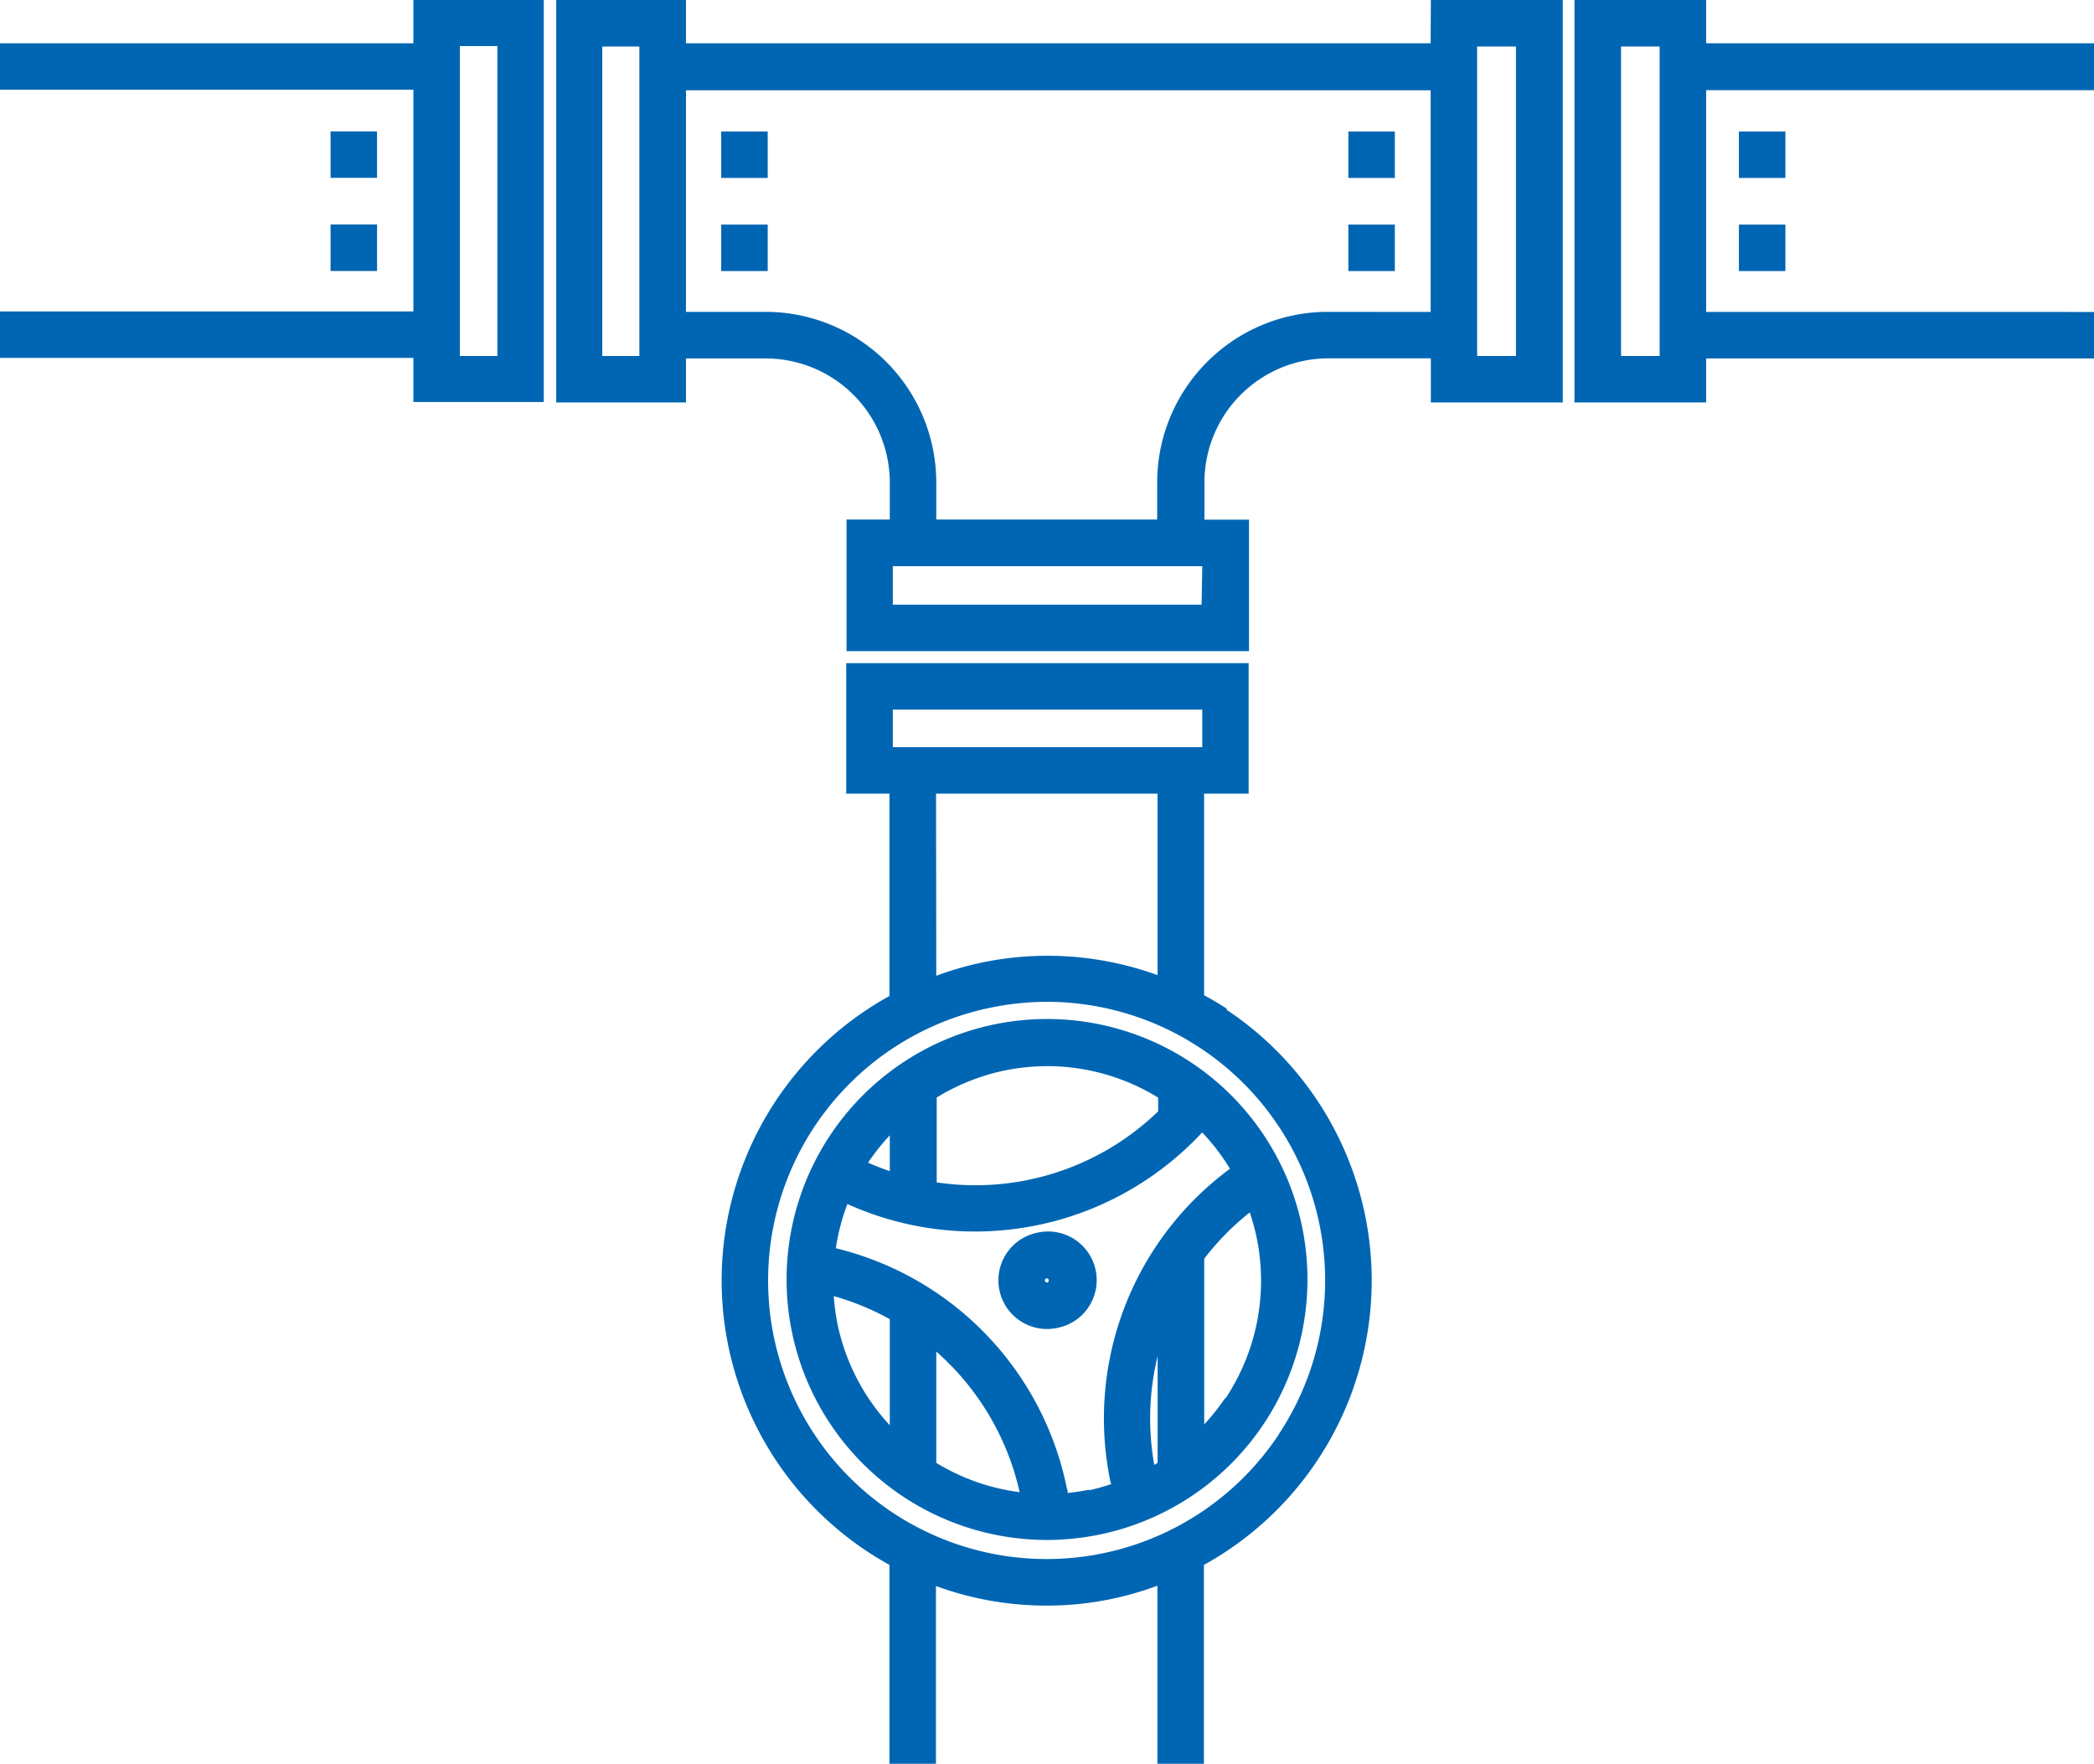 <svg xmlns="http://www.w3.org/2000/svg" viewBox="0 0 193.66 163.11"><defs><style>.cls-1{fill:#0066b3;}</style></defs><title>INELEF_WEB_2020</title><g id="Layer_1" data-name="Layer 1"><path class="cls-1" d="M193.66,4H157.79V0H145.61V37.22h12.18V33.15h35.87v-4.3H157.79V8.34h35.87ZM153.49,32.92h-3.57V4.3h3.57ZM132.31,4H63.44V0h-12V37.22h12V33.15h7.38A11.48,11.48,0,0,1,82.29,44.61v3.44h-4V60.22h37.22V48.06h-4.12V44.61a11.48,11.48,0,0,1,11.47-11.47h9.47v4.08h12.2V0h-12.2ZM59.13,32.92H55.7V4.3h3.43Zm52,23H82.57V52.36h28.62Zm11.66-27.08a15.79,15.79,0,0,0-15.77,15.77v3.44H86.59V44.62A15.79,15.79,0,0,0,70.82,28.84H63.44V8.35h68.87v20.5ZM136.61,4.3h3.59V32.92h-3.59ZM38.23,4H0v4.3H38.23v20.5H0v4.3H38.23v4.08H50.29V0H38.23V4Zm4.3.26H46V32.92H42.53Zm67.63,94a24.09,24.09,0,1,0-13.38,44.16,24.19,24.19,0,0,0,4.81-.48,24.09,24.09,0,0,0,8.57-43.68ZM92.92,99a19.9,19.9,0,0,1,4-.4,19.59,19.59,0,0,1,10.19,2.91v1.27a24.31,24.31,0,0,1-20.48,6.57V101.5A19.77,19.77,0,0,1,92.92,99Zm-10.63,6v3.31c-.67-.23-1.34-.49-2-.78l.05-.09A20,20,0,0,1,82.29,105Zm-4.86,17.31a20.17,20.17,0,0,1-.32-2.44A24.2,24.2,0,0,1,82.29,122v9.81A19.66,19.66,0,0,1,77.43,122.33ZM86.59,125a24.38,24.38,0,0,1,7.71,13,19.63,19.63,0,0,1-7.71-2.71Zm14.15,12.77a19.8,19.8,0,0,1-2,.3c0-.13,0-.28-.07-.41a28.71,28.71,0,0,0-21.37-22.22,19.59,19.59,0,0,1,1.07-4.09,28.66,28.66,0,0,0,32.81-6.62,19.53,19.53,0,0,1,2.57,3.36,28.7,28.7,0,0,0-11.09,28.76c0,.13.08.27.11.4A19.49,19.49,0,0,1,100.74,137.82Zm6.32-2.48-.31.19a24.4,24.4,0,0,1,.31-10.05Zm6.25-6a20.13,20.13,0,0,1-1.94,2.44V116.41a24.25,24.25,0,0,1,4.21-4.28,19.93,19.93,0,0,1,.65,2.38A19.67,19.67,0,0,1,113.31,129.37Zm.15-36c-.68-.45-1.39-.86-2.1-1.25V73.4h4.12V61.33H78.26V73.4h4V92.11a30.06,30.06,0,0,0-2.09,51.35c.68.45,1.38.87,2.09,1.27v18.39h4.3V146.68a29.66,29.66,0,0,0,10.18,1.81,29.24,29.24,0,0,0,10.3-1.84v16.47h4.3V144.73a30.06,30.06,0,0,0,2.09-51.35ZM82.57,65.63h28.62V69.1H82.57Zm4,7.77h20.48V90.18A29.83,29.83,0,0,0,90.89,89a30.38,30.38,0,0,0-4.3,1.24Zm31.69,59.27a25.76,25.76,0,1,1-26.54-39.5,26,26,0,0,1,5.15-.52,25.76,25.76,0,0,1,21.39,40ZM95.94,114a4.5,4.5,0,0,0,.89,8.91,4.66,4.66,0,0,0,.89-.09A4.5,4.5,0,1,0,95.94,114Zm.93,4.6a.19.19,0,0,1-.08-.38h0a.23.23,0,0,1,.2.15A.22.22,0,0,1,96.87,118.61Zm-62-106.45h-4.3v4.3h4.3Zm-4.3,12.91h4.3v-4.3h-4.3ZM66.7,16.46H71v-4.3H66.7Zm0,8.61H71v-4.3H66.7Zm58-12.91v4.3H129v-4.3Zm0,12.91H129v-4.3h-4.3Zm40.42-12.91h-4.3v4.3h4.3Zm-4.3,12.91h4.3v-4.3h-4.3Z"/></g></svg>